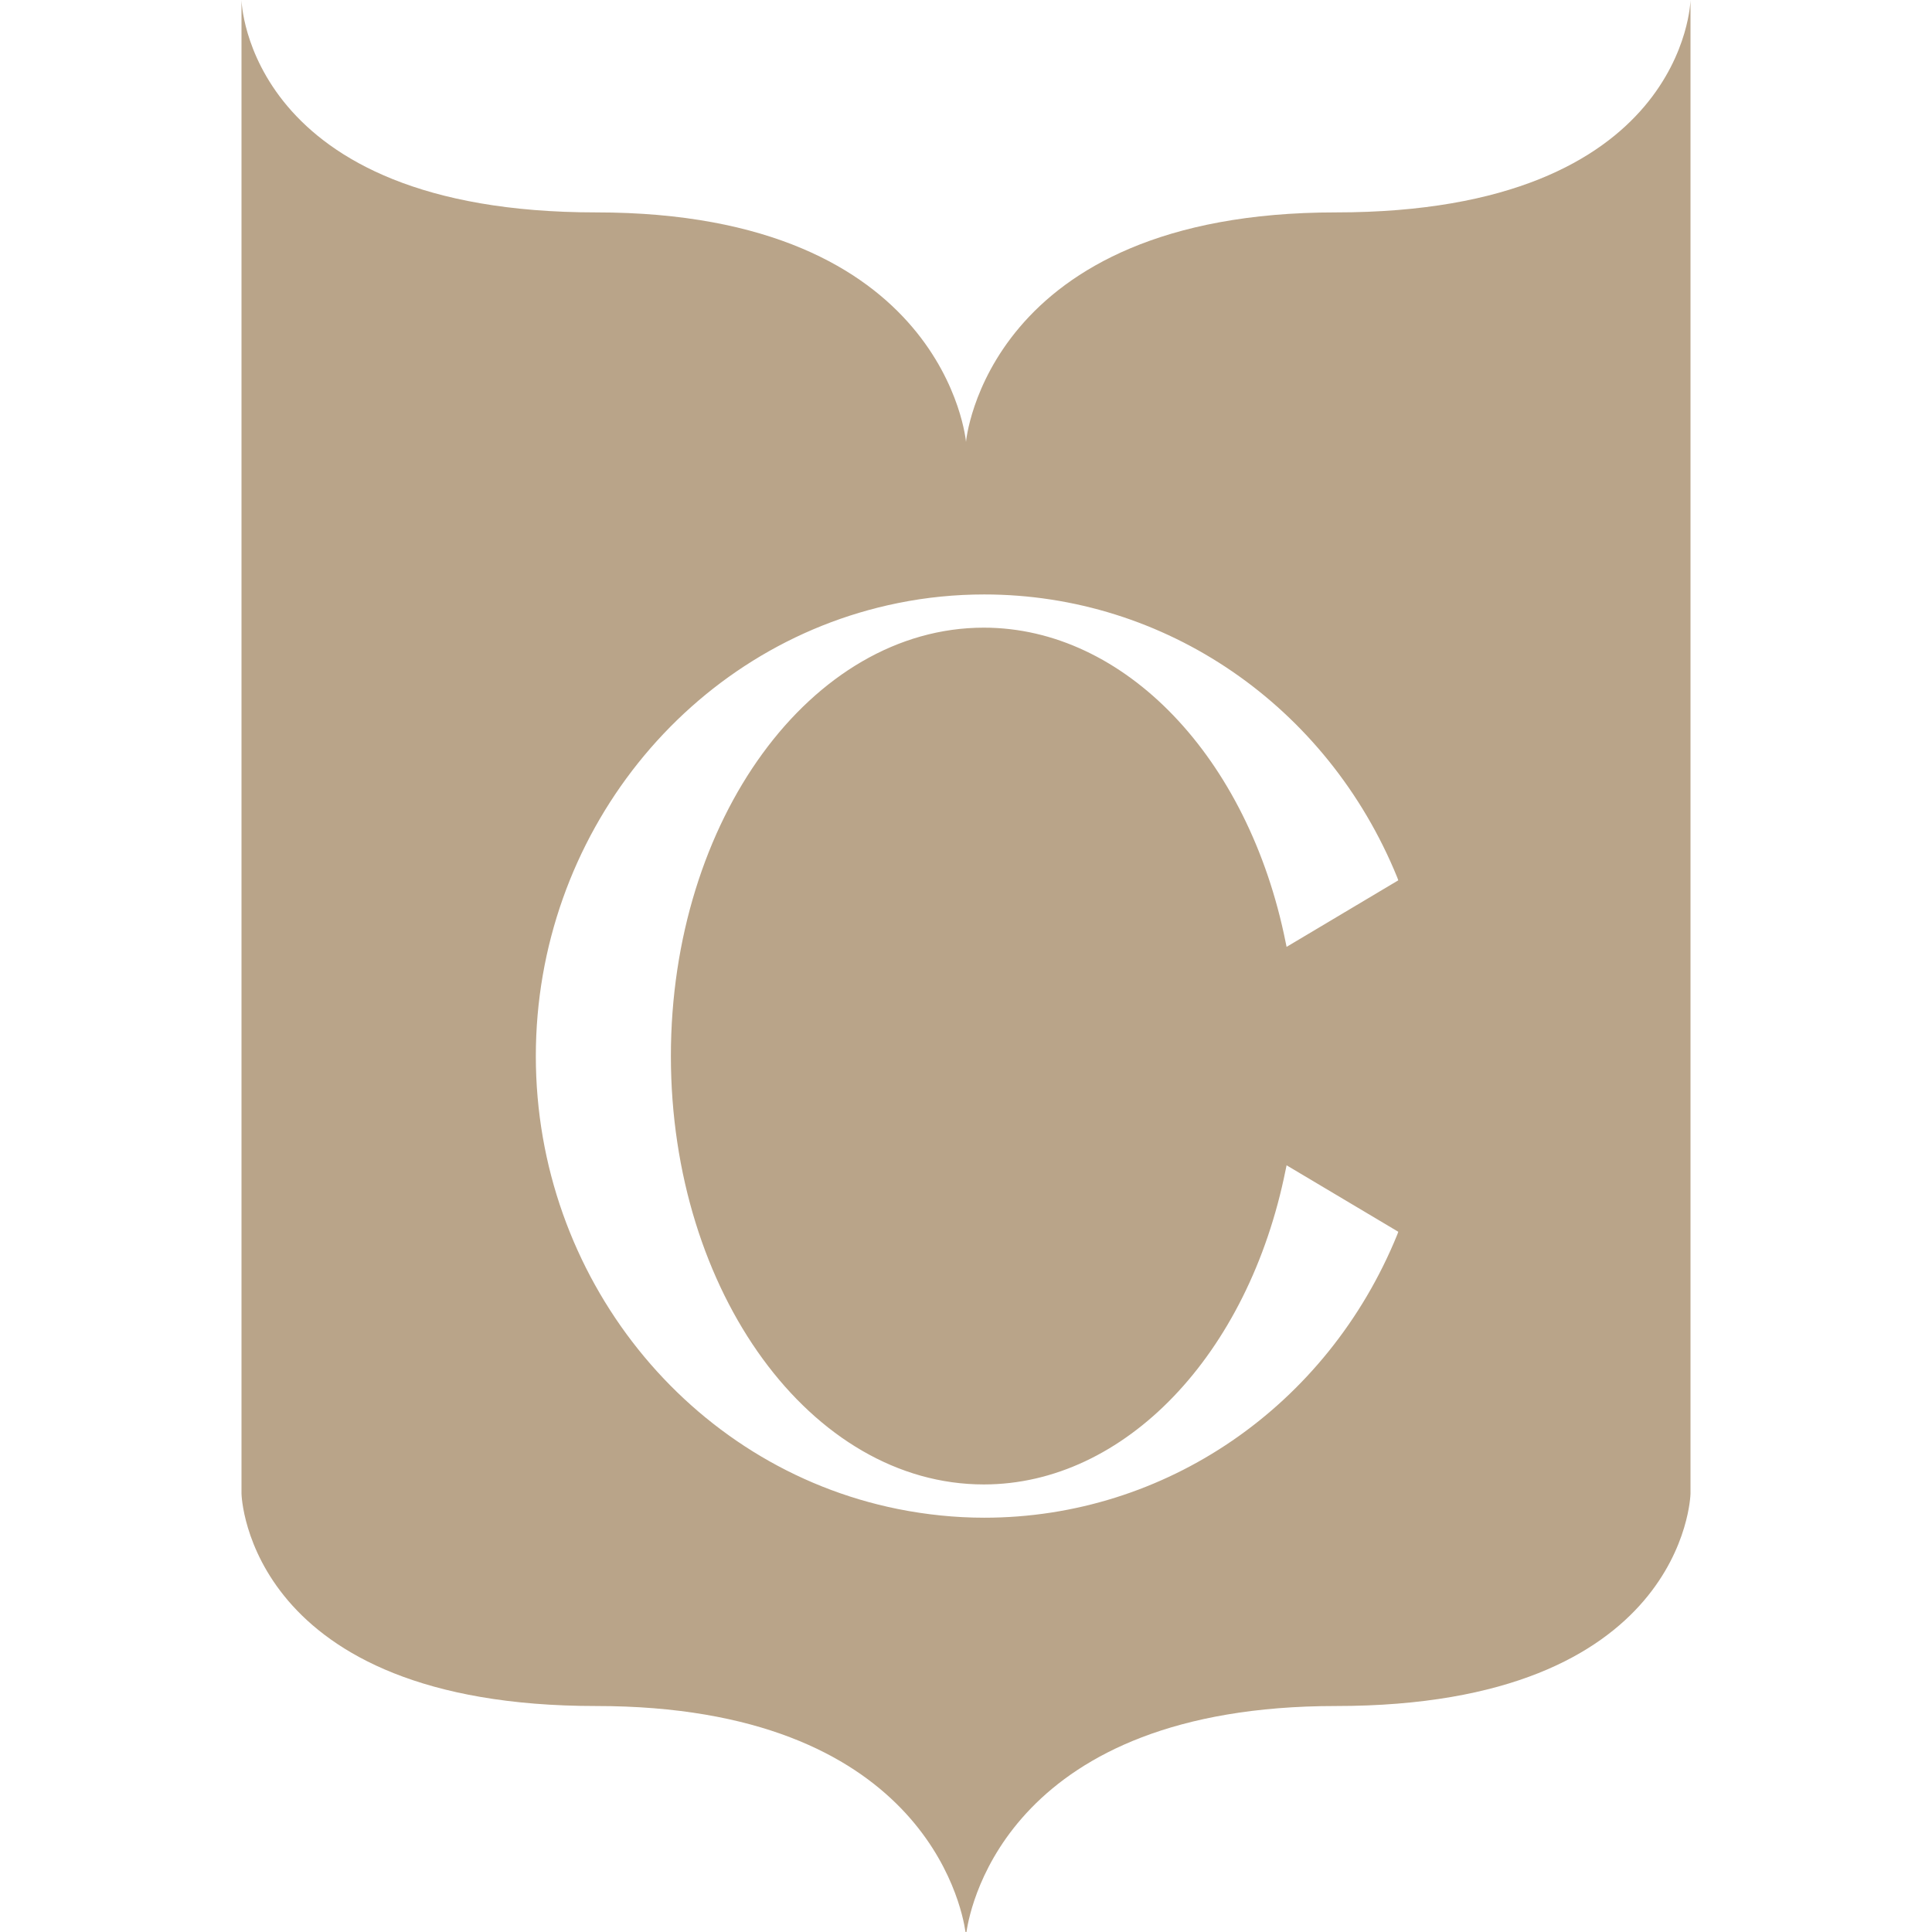 <?xml version="1.0" encoding="UTF-8"?> <svg xmlns="http://www.w3.org/2000/svg" width="32" height="32" viewBox="0 0 32 32" fill="none"><g clip-path="url(#clip0_67_921)"><path d="M28 24.741C27.999 24.78 27.896 28.257 22.128 28.257C16.754 28.257 16.078 31.519 16.008 31.999C16.002 32.001 15.998 32.001 15.992 32.001C15.924 31.529 15.252 28.257 9.872 28.257C4.104 28.257 4.001 24.78 4 24.741V0C4 0 4.072 3.518 9.872 3.518C15.672 3.518 16 7.319 16 7.319C16 7.319 16.328 3.518 22.128 3.518C27.926 3.518 28 0.003 28 0V24.741ZM16.302 9.846C15.824 9.846 15.344 9.893 14.872 9.989C11.397 10.691 8.875 13.846 8.875 17.493C8.875 21.14 11.397 24.295 14.872 24.994C15.341 25.088 15.824 25.138 16.302 25.138C19.299 25.138 21.984 23.296 23.144 20.447L23.16 20.402L21.31 19.301L21.294 19.377C20.678 22.444 18.624 24.587 16.295 24.587C13.438 24.587 11.113 21.403 11.112 17.493C11.112 13.583 13.437 10.397 16.295 10.396C18.622 10.396 20.678 12.54 21.294 15.606L21.31 15.683L23.16 14.581L23.144 14.536C21.984 11.687 19.299 9.846 16.302 9.846Z" fill="#B9A489"></path></g><defs><clipPath id="clip0_67_921"><rect width="32" height="32" fill="white"></rect></clipPath></defs></svg> 